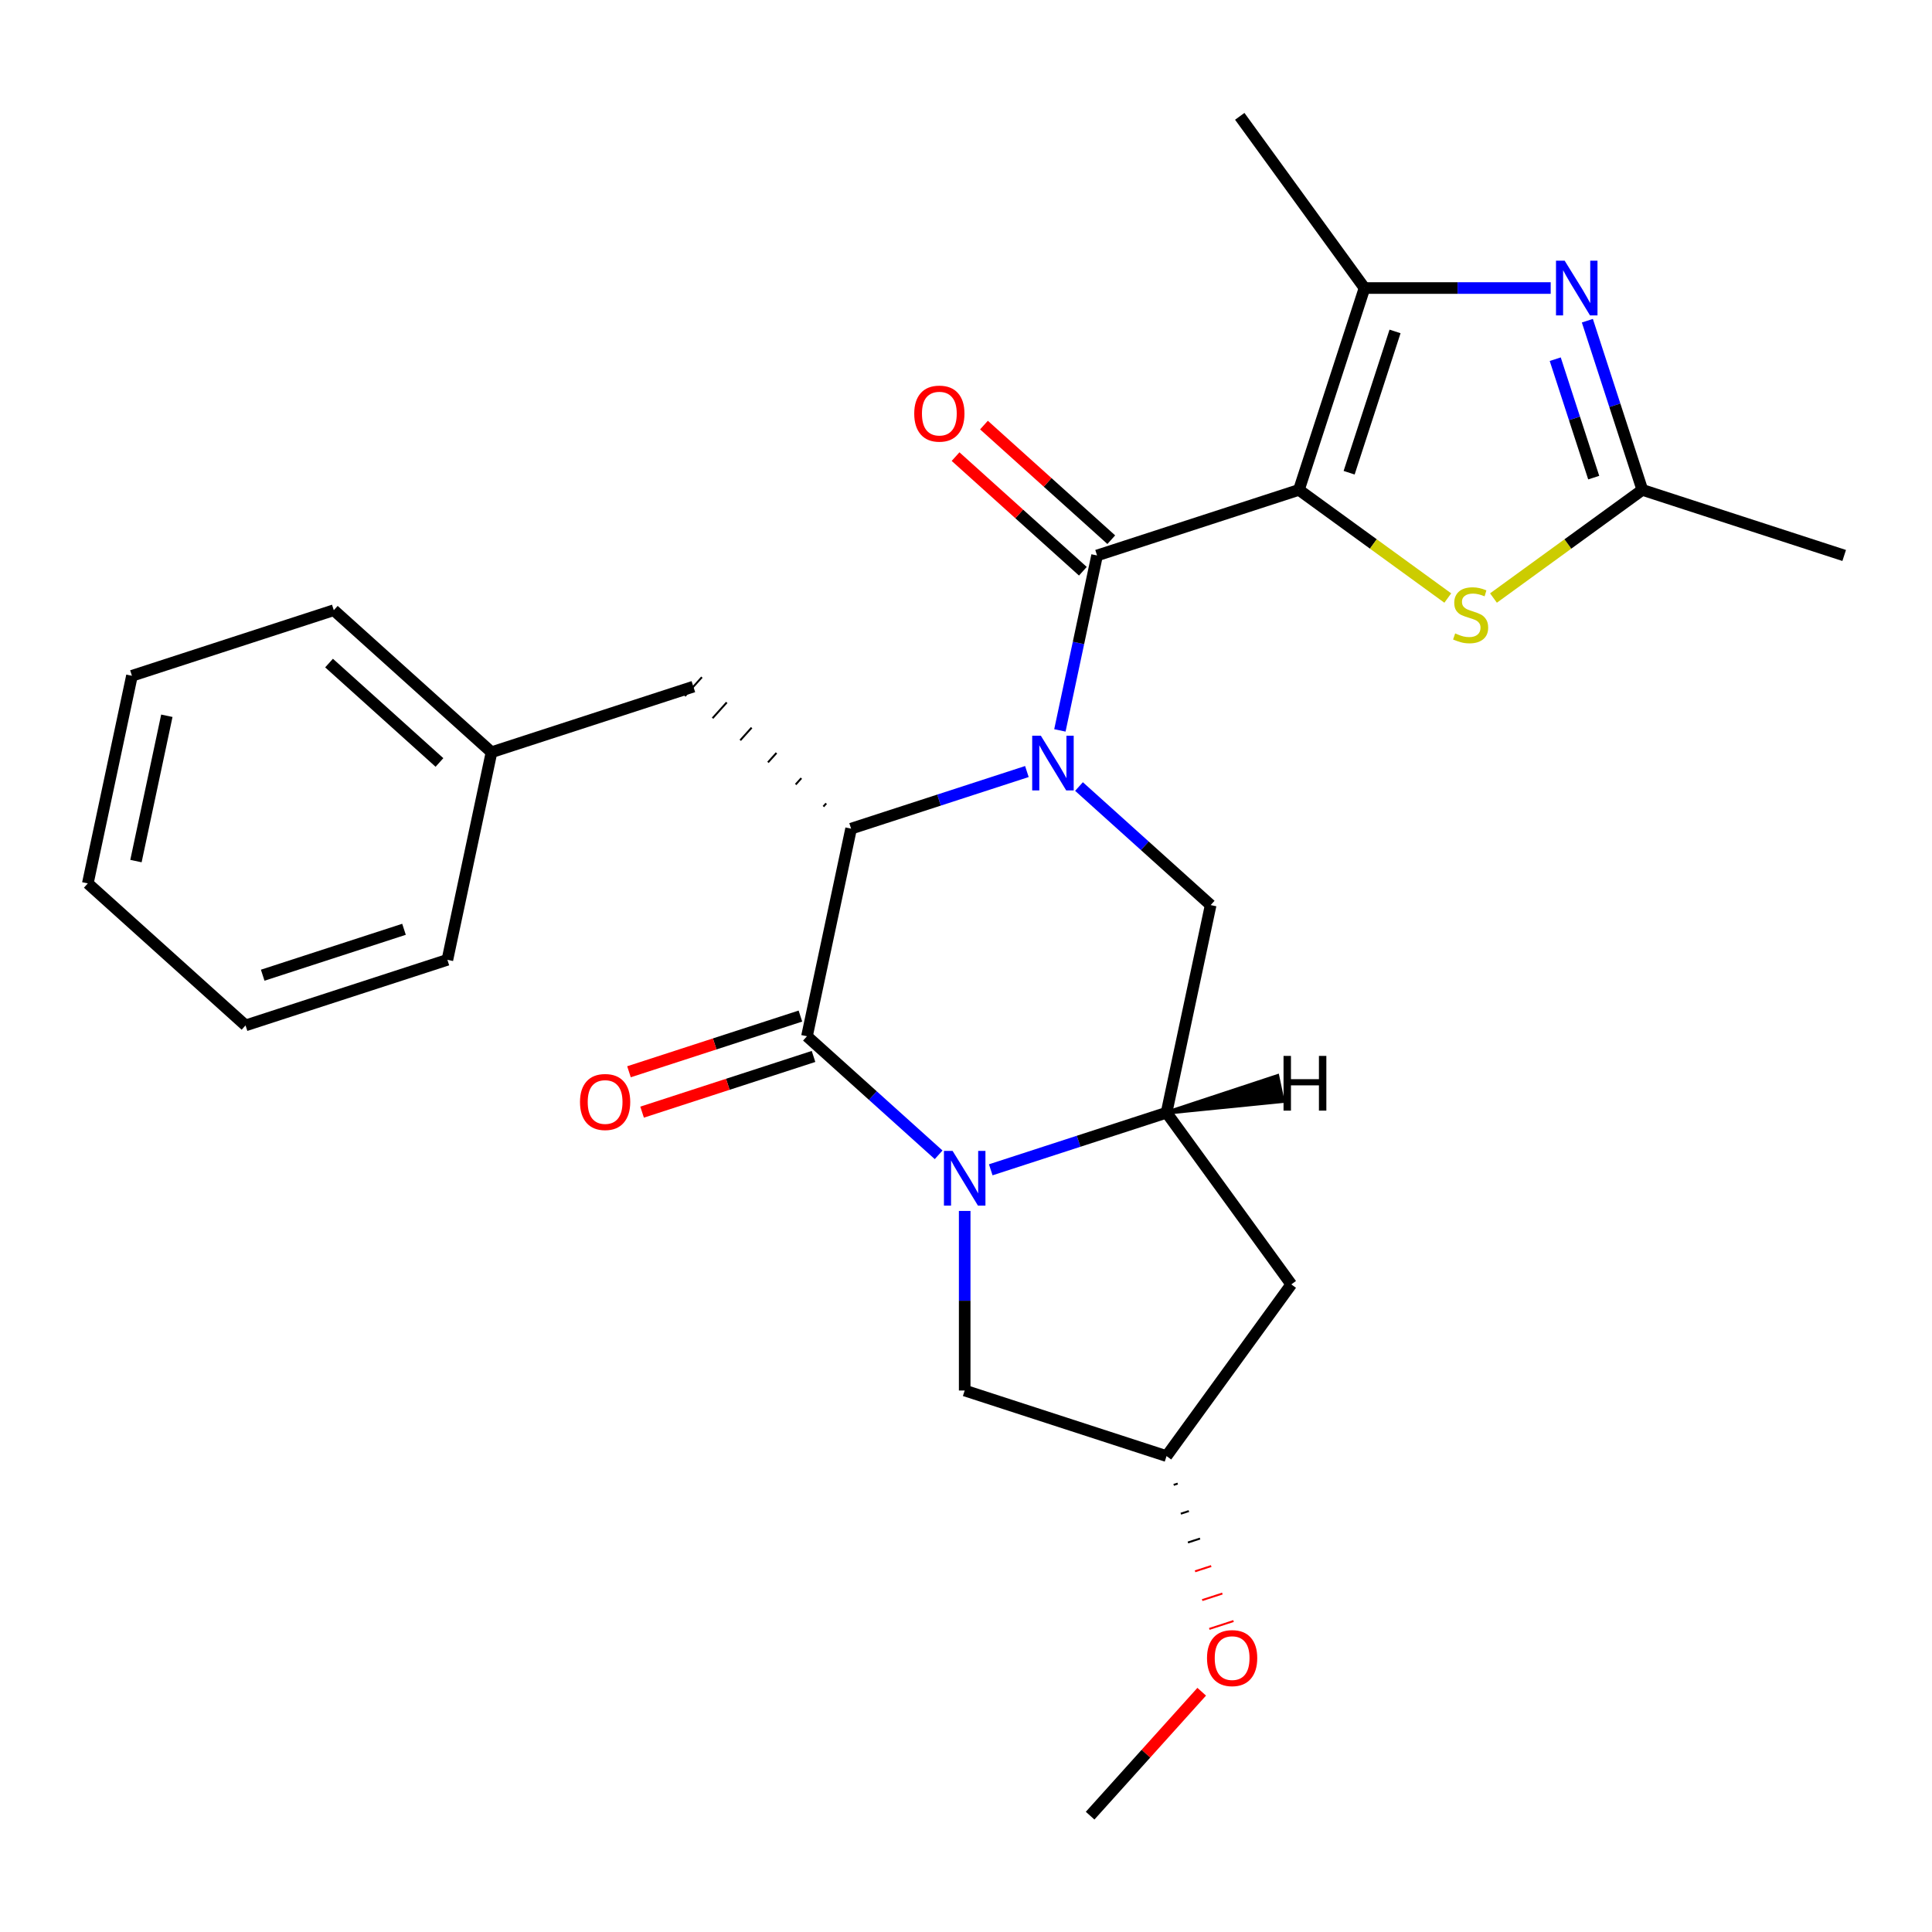 <?xml version='1.0' encoding='iso-8859-1'?>
<svg version='1.1' baseProfile='full'
              xmlns='http://www.w3.org/2000/svg'
                      xmlns:rdkit='http://www.rdkit.org/xml'
                      xmlns:xlink='http://www.w3.org/1999/xlink'
                  xml:space='preserve'
width='1000px' height='1000px' viewBox='0 0 1000 1000'>
<!-- END OF HEADER -->
<rect style='opacity:1.0;fill:#FFFFFF;stroke:none' width='1000' height='1000' x='0' y='0'> </rect>
<path class='bond-1' d='M 548.596,378.058 L 558.219,332.784' style='fill:none;fill-rule:evenodd;stroke:#0000FF;stroke-width:6px;stroke-linecap:butt;stroke-linejoin:miter;stroke-opacity:1' />
<path class='bond-1' d='M 558.219,332.784 L 567.842,287.511' style='fill:none;fill-rule:evenodd;stroke:#000000;stroke-width:6px;stroke-linecap:butt;stroke-linejoin:miter;stroke-opacity:1' />
<path class='bond-4' d='M 531.516,399.346 L 486.02,414.129' style='fill:none;fill-rule:evenodd;stroke:#0000FF;stroke-width:6px;stroke-linecap:butt;stroke-linejoin:miter;stroke-opacity:1' />
<path class='bond-4' d='M 486.02,414.129 L 440.525,428.911' style='fill:none;fill-rule:evenodd;stroke:#000000;stroke-width:6px;stroke-linecap:butt;stroke-linejoin:miter;stroke-opacity:1' />
<path class='bond-9' d='M 558.489,407.107 L 592.564,437.789' style='fill:none;fill-rule:evenodd;stroke:#0000FF;stroke-width:6px;stroke-linecap:butt;stroke-linejoin:miter;stroke-opacity:1' />
<path class='bond-9' d='M 592.564,437.789 L 626.64,468.471' style='fill:none;fill-rule:evenodd;stroke:#000000;stroke-width:6px;stroke-linecap:butt;stroke-linejoin:miter;stroke-opacity:1' />
<path class='bond-0' d='M 672.32,253.564 L 567.842,287.511' style='fill:none;fill-rule:evenodd;stroke:#000000;stroke-width:6px;stroke-linecap:butt;stroke-linejoin:miter;stroke-opacity:1' />
<path class='bond-5' d='M 672.32,253.564 L 706.267,149.086' style='fill:none;fill-rule:evenodd;stroke:#000000;stroke-width:6px;stroke-linecap:butt;stroke-linejoin:miter;stroke-opacity:1' />
<path class='bond-5' d='M 698.308,244.681 L 722.07,171.547' style='fill:none;fill-rule:evenodd;stroke:#000000;stroke-width:6px;stroke-linecap:butt;stroke-linejoin:miter;stroke-opacity:1' />
<path class='bond-7' d='M 672.32,253.564 L 710.844,281.553' style='fill:none;fill-rule:evenodd;stroke:#000000;stroke-width:6px;stroke-linecap:butt;stroke-linejoin:miter;stroke-opacity:1' />
<path class='bond-7' d='M 710.844,281.553 L 749.368,309.542' style='fill:none;fill-rule:evenodd;stroke:#CCCC00;stroke-width:6px;stroke-linecap:butt;stroke-linejoin:miter;stroke-opacity:1' />
<path class='bond-15' d='M 575.193,279.347 L 542.247,249.682' style='fill:none;fill-rule:evenodd;stroke:#000000;stroke-width:6px;stroke-linecap:butt;stroke-linejoin:miter;stroke-opacity:1' />
<path class='bond-15' d='M 542.247,249.682 L 509.302,220.018' style='fill:none;fill-rule:evenodd;stroke:#FF0000;stroke-width:6px;stroke-linecap:butt;stroke-linejoin:miter;stroke-opacity:1' />
<path class='bond-15' d='M 560.492,295.674 L 527.546,266.01' style='fill:none;fill-rule:evenodd;stroke:#000000;stroke-width:6px;stroke-linecap:butt;stroke-linejoin:miter;stroke-opacity:1' />
<path class='bond-15' d='M 527.546,266.01 L 494.601,236.346' style='fill:none;fill-rule:evenodd;stroke:#FF0000;stroke-width:6px;stroke-linecap:butt;stroke-linejoin:miter;stroke-opacity:1' />
<path class='bond-2' d='M 512.809,605.49 L 558.304,590.707' style='fill:none;fill-rule:evenodd;stroke:#0000FF;stroke-width:6px;stroke-linecap:butt;stroke-linejoin:miter;stroke-opacity:1' />
<path class='bond-2' d='M 558.304,590.707 L 603.8,575.925' style='fill:none;fill-rule:evenodd;stroke:#000000;stroke-width:6px;stroke-linecap:butt;stroke-linejoin:miter;stroke-opacity:1' />
<path class='bond-12' d='M 499.322,626.778 L 499.322,673.252' style='fill:none;fill-rule:evenodd;stroke:#0000FF;stroke-width:6px;stroke-linecap:butt;stroke-linejoin:miter;stroke-opacity:1' />
<path class='bond-12' d='M 499.322,673.252 L 499.322,719.726' style='fill:none;fill-rule:evenodd;stroke:#000000;stroke-width:6px;stroke-linecap:butt;stroke-linejoin:miter;stroke-opacity:1' />
<path class='bond-27' d='M 485.836,597.728 L 451.761,567.047' style='fill:none;fill-rule:evenodd;stroke:#0000FF;stroke-width:6px;stroke-linecap:butt;stroke-linejoin:miter;stroke-opacity:1' />
<path class='bond-27' d='M 451.761,567.047 L 417.685,536.365' style='fill:none;fill-rule:evenodd;stroke:#000000;stroke-width:6px;stroke-linecap:butt;stroke-linejoin:miter;stroke-opacity:1' />
<path class='bond-3' d='M 417.685,536.365 L 440.525,428.911' style='fill:none;fill-rule:evenodd;stroke:#000000;stroke-width:6px;stroke-linecap:butt;stroke-linejoin:miter;stroke-opacity:1' />
<path class='bond-13' d='M 414.29,525.917 L 369.925,540.332' style='fill:none;fill-rule:evenodd;stroke:#000000;stroke-width:6px;stroke-linecap:butt;stroke-linejoin:miter;stroke-opacity:1' />
<path class='bond-13' d='M 369.925,540.332 L 325.559,554.747' style='fill:none;fill-rule:evenodd;stroke:#FF0000;stroke-width:6px;stroke-linecap:butt;stroke-linejoin:miter;stroke-opacity:1' />
<path class='bond-13' d='M 421.08,546.812 L 376.714,561.228' style='fill:none;fill-rule:evenodd;stroke:#000000;stroke-width:6px;stroke-linecap:butt;stroke-linejoin:miter;stroke-opacity:1' />
<path class='bond-13' d='M 376.714,561.228 L 332.348,575.643' style='fill:none;fill-rule:evenodd;stroke:#FF0000;stroke-width:6px;stroke-linecap:butt;stroke-linejoin:miter;stroke-opacity:1' />
<path class='bond-14' d='M 427.654,415.844 L 426.184,417.476' style='fill:none;fill-rule:evenodd;stroke:#000000;stroke-width:1.0px;stroke-linecap:butt;stroke-linejoin:miter;stroke-opacity:1' />
<path class='bond-14' d='M 414.782,402.776 L 411.842,406.042' style='fill:none;fill-rule:evenodd;stroke:#000000;stroke-width:1.0px;stroke-linecap:butt;stroke-linejoin:miter;stroke-opacity:1' />
<path class='bond-14' d='M 401.911,389.709 L 397.501,394.607' style='fill:none;fill-rule:evenodd;stroke:#000000;stroke-width:1.0px;stroke-linecap:butt;stroke-linejoin:miter;stroke-opacity:1' />
<path class='bond-14' d='M 389.04,376.641 L 383.16,383.172' style='fill:none;fill-rule:evenodd;stroke:#000000;stroke-width:1.0px;stroke-linecap:butt;stroke-linejoin:miter;stroke-opacity:1' />
<path class='bond-14' d='M 376.169,363.573 L 368.818,371.737' style='fill:none;fill-rule:evenodd;stroke:#000000;stroke-width:1.0px;stroke-linecap:butt;stroke-linejoin:miter;stroke-opacity:1' />
<path class='bond-14' d='M 363.298,350.506 L 354.477,360.302' style='fill:none;fill-rule:evenodd;stroke:#000000;stroke-width:1.0px;stroke-linecap:butt;stroke-linejoin:miter;stroke-opacity:1' />
<path class='bond-6' d='M 706.267,149.086 L 754.451,149.086' style='fill:none;fill-rule:evenodd;stroke:#000000;stroke-width:6px;stroke-linecap:butt;stroke-linejoin:miter;stroke-opacity:1' />
<path class='bond-6' d='M 754.451,149.086 L 802.635,149.086' style='fill:none;fill-rule:evenodd;stroke:#0000FF;stroke-width:6px;stroke-linecap:butt;stroke-linejoin:miter;stroke-opacity:1' />
<path class='bond-18' d='M 706.267,149.086 L 641.696,60.212' style='fill:none;fill-rule:evenodd;stroke:#000000;stroke-width:6px;stroke-linecap:butt;stroke-linejoin:miter;stroke-opacity:1' />
<path class='bond-29' d='M 821.614,165.993 L 835.841,209.778' style='fill:none;fill-rule:evenodd;stroke:#0000FF;stroke-width:6px;stroke-linecap:butt;stroke-linejoin:miter;stroke-opacity:1' />
<path class='bond-29' d='M 835.841,209.778 L 850.068,253.564' style='fill:none;fill-rule:evenodd;stroke:#000000;stroke-width:6px;stroke-linecap:butt;stroke-linejoin:miter;stroke-opacity:1' />
<path class='bond-29' d='M 804.987,185.918 L 814.946,216.568' style='fill:none;fill-rule:evenodd;stroke:#0000FF;stroke-width:6px;stroke-linecap:butt;stroke-linejoin:miter;stroke-opacity:1' />
<path class='bond-29' d='M 814.946,216.568 L 824.904,247.217' style='fill:none;fill-rule:evenodd;stroke:#000000;stroke-width:6px;stroke-linecap:butt;stroke-linejoin:miter;stroke-opacity:1' />
<path class='bond-10' d='M 773.02,309.542 L 811.544,281.553' style='fill:none;fill-rule:evenodd;stroke:#CCCC00;stroke-width:6px;stroke-linecap:butt;stroke-linejoin:miter;stroke-opacity:1' />
<path class='bond-10' d='M 811.544,281.553 L 850.068,253.564' style='fill:none;fill-rule:evenodd;stroke:#000000;stroke-width:6px;stroke-linecap:butt;stroke-linejoin:miter;stroke-opacity:1' />
<path class='bond-8' d='M 603.8,575.925 L 626.64,468.471' style='fill:none;fill-rule:evenodd;stroke:#000000;stroke-width:6px;stroke-linecap:butt;stroke-linejoin:miter;stroke-opacity:1' />
<path class='bond-11' d='M 603.8,575.925 L 668.371,664.799' style='fill:none;fill-rule:evenodd;stroke:#000000;stroke-width:6px;stroke-linecap:butt;stroke-linejoin:miter;stroke-opacity:1' />
<path class='bond-31' d='M 603.8,575.925 L 663.895,569.89 L 661.155,556.995 Z' style='fill:#000000;fill-rule:evenodd;fill-opacity:1;stroke:#000000;stroke-width:2px;stroke-linecap:butt;stroke-linejoin:miter;stroke-opacity:1;' />
<path class='bond-20' d='M 850.068,253.564 L 954.545,287.511' style='fill:none;fill-rule:evenodd;stroke:#000000;stroke-width:6px;stroke-linecap:butt;stroke-linejoin:miter;stroke-opacity:1' />
<path class='bond-16' d='M 668.371,664.799 L 603.8,753.673' style='fill:none;fill-rule:evenodd;stroke:#000000;stroke-width:6px;stroke-linecap:butt;stroke-linejoin:miter;stroke-opacity:1' />
<path class='bond-28' d='M 499.322,719.726 L 603.8,753.673' style='fill:none;fill-rule:evenodd;stroke:#000000;stroke-width:6px;stroke-linecap:butt;stroke-linejoin:miter;stroke-opacity:1' />
<path class='bond-17' d='M 358.887,355.404 L 254.41,389.351' style='fill:none;fill-rule:evenodd;stroke:#000000;stroke-width:6px;stroke-linecap:butt;stroke-linejoin:miter;stroke-opacity:1' />
<path class='bond-19' d='M 607.489,768.581 L 609.578,767.902' style='fill:none;fill-rule:evenodd;stroke:#000000;stroke-width:1.0px;stroke-linecap:butt;stroke-linejoin:miter;stroke-opacity:1' />
<path class='bond-19' d='M 611.178,783.489 L 615.357,782.131' style='fill:none;fill-rule:evenodd;stroke:#000000;stroke-width:1.0px;stroke-linecap:butt;stroke-linejoin:miter;stroke-opacity:1' />
<path class='bond-19' d='M 614.867,798.397 L 621.135,796.36' style='fill:none;fill-rule:evenodd;stroke:#000000;stroke-width:1.0px;stroke-linecap:butt;stroke-linejoin:miter;stroke-opacity:1' />
<path class='bond-19' d='M 618.555,813.305 L 626.914,810.589' style='fill:none;fill-rule:evenodd;stroke:#FF0000;stroke-width:1.0px;stroke-linecap:butt;stroke-linejoin:miter;stroke-opacity:1' />
<path class='bond-19' d='M 622.244,828.213 L 632.692,824.818' style='fill:none;fill-rule:evenodd;stroke:#FF0000;stroke-width:1.0px;stroke-linecap:butt;stroke-linejoin:miter;stroke-opacity:1' />
<path class='bond-19' d='M 625.933,843.121 L 638.47,839.047' style='fill:none;fill-rule:evenodd;stroke:#FF0000;stroke-width:1.0px;stroke-linecap:butt;stroke-linejoin:miter;stroke-opacity:1' />
<path class='bond-21' d='M 254.41,389.351 L 172.772,315.844' style='fill:none;fill-rule:evenodd;stroke:#000000;stroke-width:6px;stroke-linecap:butt;stroke-linejoin:miter;stroke-opacity:1' />
<path class='bond-21' d='M 227.463,394.653 L 170.316,343.198' style='fill:none;fill-rule:evenodd;stroke:#000000;stroke-width:6px;stroke-linecap:butt;stroke-linejoin:miter;stroke-opacity:1' />
<path class='bond-22' d='M 254.41,389.351 L 231.57,496.805' style='fill:none;fill-rule:evenodd;stroke:#000000;stroke-width:6px;stroke-linecap:butt;stroke-linejoin:miter;stroke-opacity:1' />
<path class='bond-23' d='M 622.001,875.638 L 593.12,907.713' style='fill:none;fill-rule:evenodd;stroke:#FF0000;stroke-width:6px;stroke-linecap:butt;stroke-linejoin:miter;stroke-opacity:1' />
<path class='bond-23' d='M 593.12,907.713 L 564.24,939.788' style='fill:none;fill-rule:evenodd;stroke:#000000;stroke-width:6px;stroke-linecap:butt;stroke-linejoin:miter;stroke-opacity:1' />
<path class='bond-25' d='M 172.772,315.844 L 68.294,349.791' style='fill:none;fill-rule:evenodd;stroke:#000000;stroke-width:6px;stroke-linecap:butt;stroke-linejoin:miter;stroke-opacity:1' />
<path class='bond-24' d='M 231.57,496.805 L 127.092,530.752' style='fill:none;fill-rule:evenodd;stroke:#000000;stroke-width:6px;stroke-linecap:butt;stroke-linejoin:miter;stroke-opacity:1' />
<path class='bond-24' d='M 209.109,481.001 L 135.974,504.764' style='fill:none;fill-rule:evenodd;stroke:#000000;stroke-width:6px;stroke-linecap:butt;stroke-linejoin:miter;stroke-opacity:1' />
<path class='bond-26' d='M 127.092,530.752 L 45.455,457.245' style='fill:none;fill-rule:evenodd;stroke:#000000;stroke-width:6px;stroke-linecap:butt;stroke-linejoin:miter;stroke-opacity:1' />
<path class='bond-30' d='M 68.294,349.791 L 45.455,457.245' style='fill:none;fill-rule:evenodd;stroke:#000000;stroke-width:6px;stroke-linecap:butt;stroke-linejoin:miter;stroke-opacity:1' />
<path class='bond-30' d='M 86.359,370.477 L 70.371,445.695' style='fill:none;fill-rule:evenodd;stroke:#000000;stroke-width:6px;stroke-linecap:butt;stroke-linejoin:miter;stroke-opacity:1' />
<path  class='atom-0' d='M 538.742 380.804
L 548.022 395.804
Q 548.942 397.284, 550.422 399.964
Q 551.902 402.644, 551.982 402.804
L 551.982 380.804
L 555.742 380.804
L 555.742 409.124
L 551.862 409.124
L 541.902 392.724
Q 540.742 390.804, 539.502 388.604
Q 538.302 386.404, 537.942 385.724
L 537.942 409.124
L 534.262 409.124
L 534.262 380.804
L 538.742 380.804
' fill='#0000FF'/>
<path  class='atom-3' d='M 493.062 595.712
L 502.342 610.712
Q 503.262 612.192, 504.742 614.872
Q 506.222 617.552, 506.302 617.712
L 506.302 595.712
L 510.062 595.712
L 510.062 624.032
L 506.182 624.032
L 496.222 607.632
Q 495.062 605.712, 493.822 603.512
Q 492.622 601.312, 492.262 600.632
L 492.262 624.032
L 488.582 624.032
L 488.582 595.712
L 493.062 595.712
' fill='#0000FF'/>
<path  class='atom-7' d='M 809.861 134.926
L 819.141 149.926
Q 820.061 151.406, 821.541 154.086
Q 823.021 156.766, 823.101 156.926
L 823.101 134.926
L 826.861 134.926
L 826.861 163.246
L 822.981 163.246
L 813.021 146.846
Q 811.861 144.926, 810.621 142.726
Q 809.421 140.526, 809.061 139.846
L 809.061 163.246
L 805.381 163.246
L 805.381 134.926
L 809.861 134.926
' fill='#0000FF'/>
<path  class='atom-8' d='M 753.194 327.854
Q 753.514 327.974, 754.834 328.534
Q 756.154 329.094, 757.594 329.454
Q 759.074 329.774, 760.514 329.774
Q 763.194 329.774, 764.754 328.494
Q 766.314 327.174, 766.314 324.894
Q 766.314 323.334, 765.514 322.374
Q 764.754 321.414, 763.554 320.894
Q 762.354 320.374, 760.354 319.774
Q 757.834 319.014, 756.314 318.294
Q 754.834 317.574, 753.754 316.054
Q 752.714 314.534, 752.714 311.974
Q 752.714 308.414, 755.114 306.214
Q 757.554 304.014, 762.354 304.014
Q 765.634 304.014, 769.354 305.574
L 768.434 308.654
Q 765.034 307.254, 762.474 307.254
Q 759.714 307.254, 758.194 308.414
Q 756.674 309.534, 756.714 311.494
Q 756.714 313.014, 757.474 313.934
Q 758.274 314.854, 759.394 315.374
Q 760.554 315.894, 762.474 316.494
Q 765.034 317.294, 766.554 318.094
Q 768.074 318.894, 769.154 320.534
Q 770.274 322.134, 770.274 324.894
Q 770.274 328.814, 767.634 330.934
Q 765.034 333.014, 760.674 333.014
Q 758.154 333.014, 756.234 332.454
Q 754.354 331.934, 752.114 331.014
L 753.194 327.854
' fill='#CCCC00'/>
<path  class='atom-14' d='M 300.207 570.392
Q 300.207 563.592, 303.567 559.792
Q 306.927 555.992, 313.207 555.992
Q 319.487 555.992, 322.847 559.792
Q 326.207 563.592, 326.207 570.392
Q 326.207 577.272, 322.807 581.192
Q 319.407 585.072, 313.207 585.072
Q 306.967 585.072, 303.567 581.192
Q 300.207 577.312, 300.207 570.392
M 313.207 581.872
Q 317.527 581.872, 319.847 578.992
Q 322.207 576.072, 322.207 570.392
Q 322.207 564.832, 319.847 562.032
Q 317.527 559.192, 313.207 559.192
Q 308.887 559.192, 306.527 561.992
Q 304.207 564.792, 304.207 570.392
Q 304.207 576.112, 306.527 578.992
Q 308.887 581.872, 313.207 581.872
' fill='#FF0000'/>
<path  class='atom-16' d='M 473.205 214.084
Q 473.205 207.284, 476.565 203.484
Q 479.925 199.684, 486.205 199.684
Q 492.485 199.684, 495.845 203.484
Q 499.205 207.284, 499.205 214.084
Q 499.205 220.964, 495.805 224.884
Q 492.405 228.764, 486.205 228.764
Q 479.965 228.764, 476.565 224.884
Q 473.205 221.004, 473.205 214.084
M 486.205 225.564
Q 490.525 225.564, 492.845 222.684
Q 495.205 219.764, 495.205 214.084
Q 495.205 208.524, 492.845 205.724
Q 490.525 202.884, 486.205 202.884
Q 481.885 202.884, 479.525 205.684
Q 477.205 208.484, 477.205 214.084
Q 477.205 219.804, 479.525 222.684
Q 481.885 225.564, 486.205 225.564
' fill='#FF0000'/>
<path  class='atom-20' d='M 624.747 858.23
Q 624.747 851.43, 628.107 847.63
Q 631.467 843.83, 637.747 843.83
Q 644.027 843.83, 647.387 847.63
Q 650.747 851.43, 650.747 858.23
Q 650.747 865.11, 647.347 869.03
Q 643.947 872.91, 637.747 872.91
Q 631.507 872.91, 628.107 869.03
Q 624.747 865.15, 624.747 858.23
M 637.747 869.71
Q 642.067 869.71, 644.387 866.83
Q 646.747 863.91, 646.747 858.23
Q 646.747 852.67, 644.387 849.87
Q 642.067 847.03, 637.747 847.03
Q 633.427 847.03, 631.067 849.83
Q 628.747 852.63, 628.747 858.23
Q 628.747 863.95, 631.067 866.83
Q 633.427 869.71, 637.747 869.71
' fill='#FF0000'/>
<path  class='atom-28' d='M 664.356 546.538
L 668.196 546.538
L 668.196 558.578
L 682.676 558.578
L 682.676 546.538
L 686.516 546.538
L 686.516 574.858
L 682.676 574.858
L 682.676 561.778
L 668.196 561.778
L 668.196 574.858
L 664.356 574.858
L 664.356 546.538
' fill='#000000'/>
</svg>
